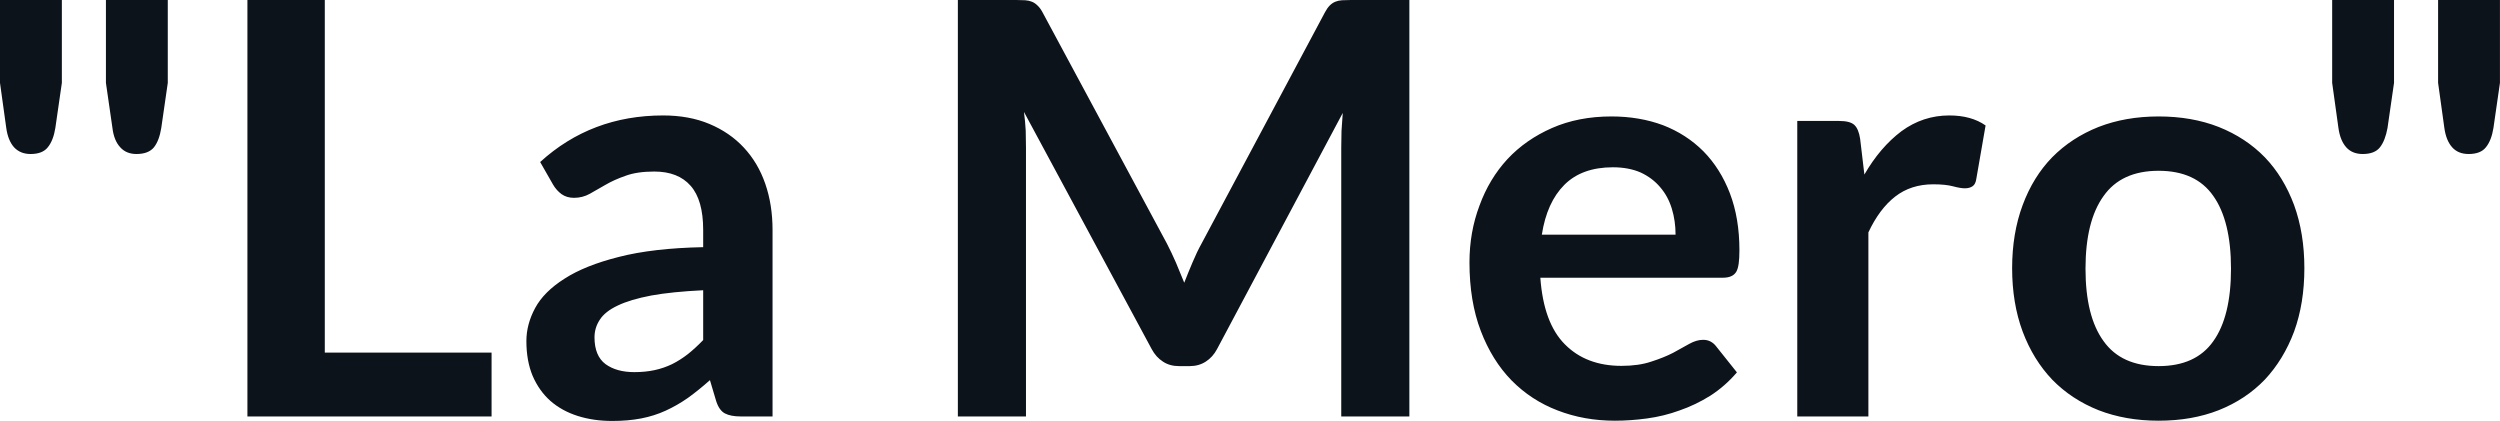 <svg fill="#0D131A" viewBox="0 0 99.832 16.813" height="100%" width="100%" xmlns="http://www.w3.org/2000/svg"><path preserveAspectRatio="none" d="M0 0L2.47 0L2.47 3.31L2.21 5.11Q2.13 5.61 1.91 5.88Q1.70 6.15 1.22 6.15L1.22 6.15Q0.81 6.15 0.56 5.88Q0.32 5.61 0.25 5.11L0.25 5.11L0 3.31L0 0ZM4.23 0L6.70 0L6.70 3.31L6.44 5.11Q6.36 5.61 6.15 5.88Q5.93 6.15 5.45 6.15L5.45 6.15Q5.04 6.15 4.80 5.88Q4.55 5.61 4.49 5.11L4.49 5.11L4.23 3.31L4.23 0ZM12.97 0L12.97 14.08L19.63 14.08L19.63 16.63L9.88 16.63L9.88 0L12.97 0ZM30.85 9.18L30.85 16.63L29.58 16.63Q29.18 16.63 28.95 16.51Q28.72 16.39 28.60 16.02L28.60 16.02L28.35 15.18Q27.90 15.58 27.47 15.89Q27.04 16.19 26.58 16.40Q26.12 16.61 25.60 16.71Q25.08 16.81 24.45 16.81L24.45 16.81Q23.70 16.81 23.07 16.61Q22.44 16.41 21.98 16.01Q21.53 15.61 21.27 15.01Q21.02 14.41 21.02 13.62L21.02 13.62Q21.02 12.95 21.37 12.30Q21.72 11.65 22.54 11.13Q23.36 10.60 24.71 10.26Q26.07 9.91 28.08 9.87L28.08 9.87L28.08 9.18Q28.08 7.99 27.58 7.42Q27.08 6.85 26.13 6.85L26.13 6.85Q25.44 6.85 24.98 7.02Q24.52 7.18 24.18 7.38Q23.84 7.58 23.55 7.74Q23.26 7.90 22.92 7.90L22.92 7.90Q22.63 7.90 22.42 7.75Q22.22 7.60 22.09 7.38L22.09 7.38L21.57 6.47Q23.61 4.61 26.48 4.61L26.48 4.61Q27.52 4.61 28.33 4.95Q29.14 5.29 29.70 5.89Q30.27 6.50 30.56 7.34Q30.85 8.18 30.85 9.18L30.85 9.18ZM25.33 14.86L25.33 14.86Q25.77 14.86 26.14 14.78Q26.51 14.70 26.84 14.54Q27.16 14.38 27.47 14.14Q27.77 13.90 28.08 13.58L28.08 13.58L28.08 11.59Q26.84 11.65 26.01 11.80Q25.17 11.96 24.67 12.20Q24.16 12.44 23.95 12.77Q23.74 13.09 23.74 13.47L23.74 13.47Q23.74 14.21 24.18 14.54Q24.62 14.86 25.33 14.86ZM46.60 9.73L46.60 9.73Q46.79 10.10 46.96 10.49Q47.13 10.89 47.29 11.29L47.29 11.29Q47.45 10.88 47.62 10.48Q47.79 10.07 47.99 9.71L47.99 9.71L52.91 0.49Q53.00 0.32 53.10 0.22Q53.20 0.12 53.32 0.07Q53.44 0.02 53.59 0.01Q53.74 0 53.95 0L53.95 0L56.28 0L56.28 16.63L53.56 16.63L53.56 5.89Q53.56 5.59 53.57 5.23Q53.59 4.88 53.62 4.51L53.62 4.51L48.60 13.94Q48.43 14.26 48.15 14.44Q47.87 14.62 47.51 14.62L47.51 14.62L47.08 14.62Q46.71 14.62 46.44 14.44Q46.16 14.26 45.99 13.94L45.99 13.94L40.89 4.47Q40.94 4.85 40.96 5.22Q40.97 5.58 40.97 5.89L40.97 5.89L40.97 16.63L38.25 16.63L38.25 0L40.58 0Q40.79 0 40.94 0.01Q41.09 0.02 41.21 0.07Q41.33 0.12 41.43 0.22Q41.54 0.32 41.63 0.49L41.63 0.49L46.60 9.73ZM64.35 4.65L64.35 4.65Q65.47 4.65 66.41 5.00Q67.34 5.36 68.02 6.04Q68.70 6.73 69.08 7.72Q69.46 8.72 69.46 9.99L69.46 9.99Q69.46 10.32 69.43 10.53Q69.40 10.74 69.33 10.86Q69.25 10.98 69.13 11.03Q69 11.09 68.80 11.09L68.80 11.09L61.51 11.09Q61.64 12.90 62.49 13.75Q63.34 14.61 64.75 14.61L64.75 14.61Q65.44 14.61 65.94 14.44Q66.44 14.28 66.81 14.09Q67.18 13.89 67.46 13.73Q67.75 13.57 68.01 13.57L68.01 13.57Q68.18 13.57 68.31 13.64Q68.44 13.71 68.53 13.83L68.53 13.83L69.36 14.87Q68.89 15.42 68.30 15.80Q67.71 16.17 67.07 16.39Q66.44 16.62 65.77 16.71Q65.11 16.80 64.49 16.80L64.49 16.80Q63.26 16.80 62.20 16.39Q61.15 15.99 60.36 15.19Q59.58 14.39 59.13 13.21Q58.68 12.03 58.68 10.48L58.68 10.48Q58.68 9.27 59.08 8.21Q59.47 7.14 60.20 6.35Q60.93 5.57 61.98 5.11Q63.03 4.65 64.35 4.65ZM64.41 6.68L64.41 6.68Q63.17 6.68 62.47 7.38Q61.77 8.08 61.57 9.37L61.57 9.37L66.91 9.37Q66.91 8.82 66.76 8.33Q66.61 7.84 66.30 7.48Q65.99 7.11 65.52 6.89Q65.04 6.68 64.41 6.68ZM74.61 16.63L71.77 16.63L71.77 4.83L73.44 4.83Q73.88 4.83 74.05 4.99Q74.22 5.15 74.28 5.54L74.28 5.54L74.45 6.97Q75.08 5.88 75.93 5.24Q76.79 4.61 77.84 4.61L77.84 4.61Q78.72 4.61 79.29 5.01L79.29 5.01L78.92 7.14Q78.89 7.35 78.78 7.43Q78.66 7.52 78.46 7.52L78.46 7.52Q78.29 7.52 77.99 7.44Q77.69 7.36 77.20 7.36L77.20 7.36Q76.31 7.36 75.68 7.85Q75.05 8.34 74.61 9.28L74.61 9.28L74.61 16.63ZM86.20 4.65L86.20 4.65Q87.53 4.65 88.60 5.07Q89.68 5.50 90.44 6.28Q91.19 7.06 91.61 8.19Q92.02 9.32 92.02 10.71L92.02 10.71Q92.02 12.11 91.61 13.24Q91.19 14.36 90.44 15.16Q89.68 15.95 88.60 16.38Q87.53 16.80 86.20 16.80L86.20 16.80Q84.88 16.80 83.80 16.38Q82.72 15.95 81.95 15.16Q81.19 14.36 80.77 13.24Q80.35 12.11 80.35 10.71L80.35 10.71Q80.35 9.32 80.77 8.19Q81.19 7.06 81.95 6.28Q82.72 5.50 83.80 5.07Q84.88 4.65 86.20 4.65ZM86.20 14.62L86.20 14.62Q87.68 14.62 88.38 13.63Q89.09 12.64 89.09 10.73L89.09 10.73Q89.09 8.82 88.38 7.82Q87.68 6.82 86.20 6.82L86.20 6.82Q84.71 6.82 84.00 7.83Q83.28 8.83 83.28 10.73L83.28 10.73Q83.28 12.63 84.00 13.62Q84.71 14.62 86.20 14.62ZM93.13 0L95.60 0L95.60 3.31L95.34 5.11Q95.25 5.61 95.04 5.88Q94.83 6.15 94.35 6.15L94.35 6.15Q93.93 6.15 93.69 5.88Q93.45 5.61 93.38 5.11L93.38 5.11L93.13 3.31L93.13 0ZM97.36 0L99.83 0L99.83 3.31L99.57 5.11Q99.49 5.61 99.27 5.88Q99.06 6.15 98.58 6.15L98.58 6.15Q98.16 6.15 97.92 5.88Q97.68 5.61 97.61 5.11L97.61 5.11L97.36 3.31L97.36 0Z"></path></svg>